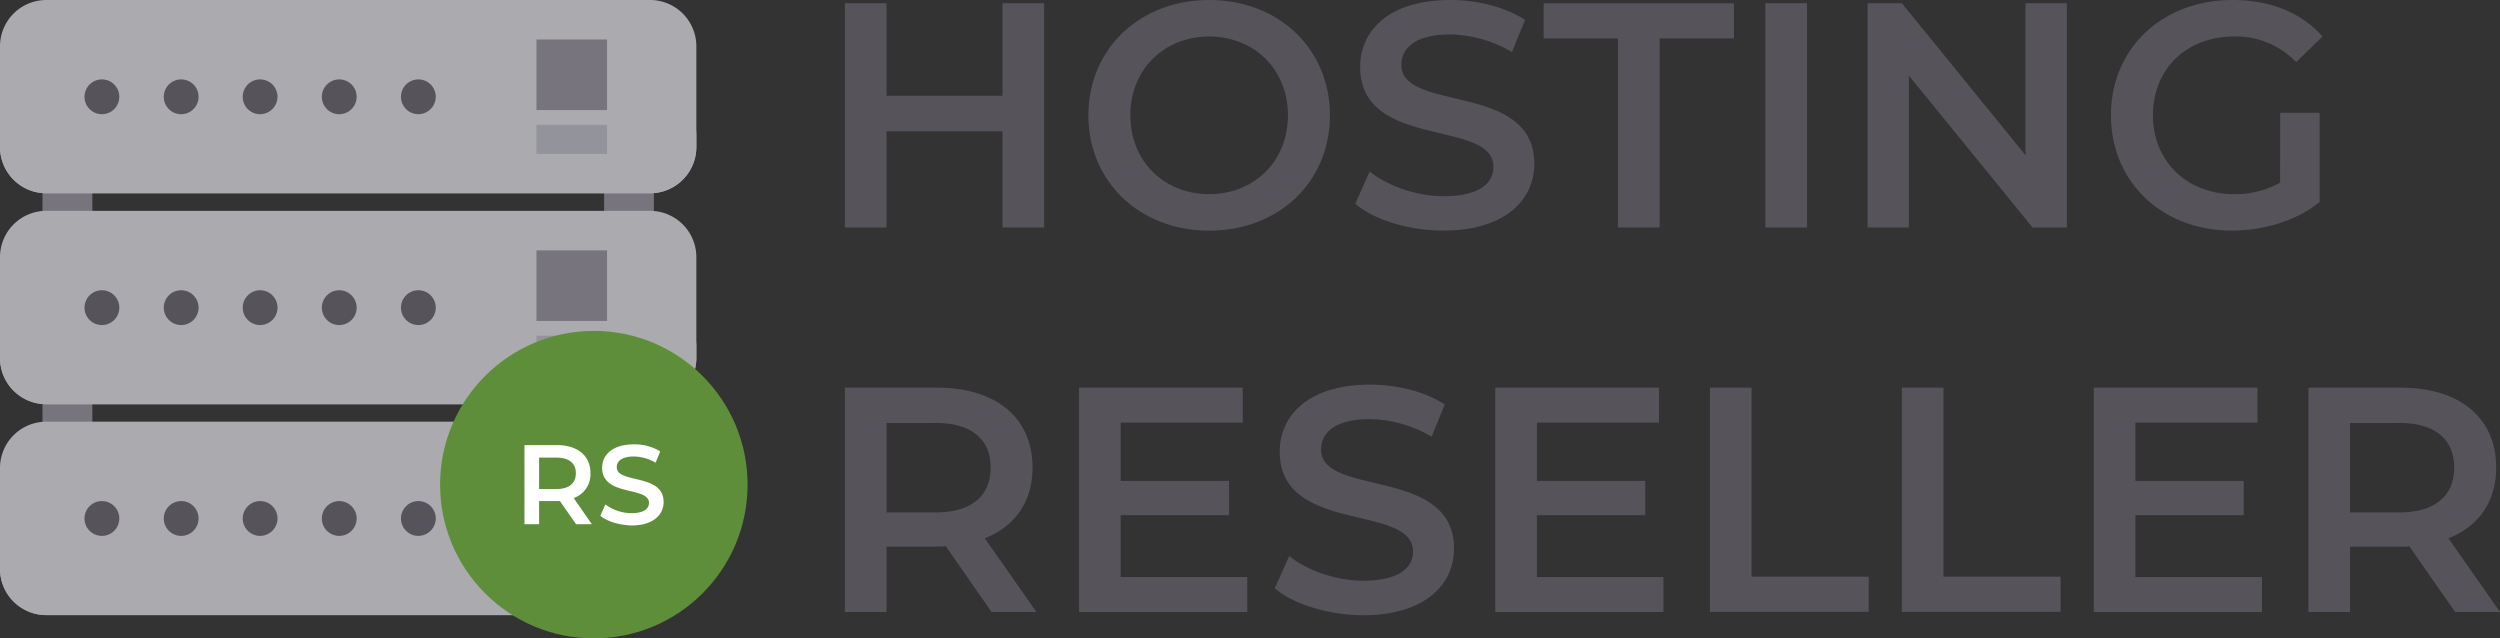 <svg id="Capa_1" data-name="Capa 1" xmlns="http://www.w3.org/2000/svg" viewBox="0 0 853.73 218"><rect x="0" y="0" width="853.73" height="218" fill="#333333" stroke="none"/><defs><style>.cls-1{fill:#77747e;}.cls-2{fill:#aaaaaf;}.cls-3{fill:#56535b;}.cls-4{fill:#93939b;}.cls-5{fill:#5e8e3a;}.cls-6{fill:#fff;}</style></defs><title>hosting-reseller</title><path class="cls-1" d="M14.5,132.77v12.57A4.52,4.52,0,0,0,19,149.86H27a4.52,4.52,0,0,0,4.53-4.52V132.77Z"/><path class="cls-1" d="M206.3,132.77v12.57a4.52,4.52,0,0,0,4.53,4.52h7.93a4.52,4.52,0,0,0,4.53-4.52V132.77Z"/><path class="cls-1" d="M14.5,60.76V73.33A4.53,4.53,0,0,0,19,77.86H27a4.53,4.53,0,0,0,4.53-4.53V60.76Z"/><path class="cls-1" d="M206.3,60.76V73.33a4.53,4.53,0,0,0,4.53,4.53h7.93a4.53,4.53,0,0,0,4.53-4.53V60.76Z"/><path class="cls-2" d="M222,144H15.8A15.81,15.81,0,0,0,0,159.83v34.45a15.8,15.8,0,0,0,15.8,15.79H222a15.81,15.81,0,0,0,15.8-15.79V159.83A15.81,15.81,0,0,0,222,144Z"/><path class="cls-2" d="M222,201.87H15.8C7.08,201.87,0,195.68,0,188v6.24a15.8,15.8,0,0,0,15.8,15.79H222a15.81,15.81,0,0,0,15.8-15.79V188C237.79,195.68,230.7,201.87,222,201.87Z"/><path class="cls-3" d="M34.8,183a5.94,5.94,0,1,1,5.94-5.94A5.95,5.95,0,0,1,34.8,183Zm0-8.61a2.67,2.67,0,1,0,2.67,2.67A2.68,2.68,0,0,0,34.8,174.38Z"/><path class="cls-3" d="M61.81,183a5.94,5.94,0,1,1,6-5.94A5.95,5.95,0,0,1,61.81,183Zm0-8.61a2.67,2.67,0,1,0,2.68,2.67A2.67,2.67,0,0,0,61.81,174.38Z"/><path class="cls-3" d="M88.83,183a5.94,5.94,0,1,1,5.94-5.94A6,6,0,0,1,88.83,183Zm0-8.61a2.67,2.67,0,1,0,2.67,2.67A2.67,2.67,0,0,0,88.83,174.38Z"/><path class="cls-3" d="M115.85,183a5.94,5.94,0,1,1,5.94-5.94A5.95,5.95,0,0,1,115.85,183Zm0-8.61a2.67,2.67,0,1,0,2.67,2.67A2.68,2.68,0,0,0,115.85,174.38Z"/><path class="cls-3" d="M142.87,183a5.94,5.94,0,1,1,5.94-5.94A6,6,0,0,1,142.87,183Zm0-8.61a2.67,2.67,0,1,0,2.67,2.67A2.68,2.68,0,0,0,142.87,174.38Z"/><path class="cls-3" d="M34.8,181.36a4.31,4.31,0,1,1,4.3-4.31A4.3,4.3,0,0,1,34.8,181.36Z"/><path class="cls-3" d="M61.81,181.36a4.31,4.31,0,1,1,4.32-4.31A4.31,4.31,0,0,1,61.81,181.36Z"/><path class="cls-3" d="M88.83,181.36a4.31,4.31,0,1,1,4.31-4.31A4.32,4.32,0,0,1,88.83,181.36Z"/><path class="cls-3" d="M115.85,181.36a4.31,4.31,0,1,1,4.3-4.31A4.3,4.3,0,0,1,115.85,181.36Z"/><path class="cls-3" d="M142.87,181.36a4.31,4.31,0,1,1,4.31-4.31A4.31,4.31,0,0,1,142.87,181.36Z"/><rect class="cls-4" x="183.2" y="186.66" width="24.1" height="9.92"/><rect class="cls-1" x="183.2" y="157.52" width="24.1" height="24.1"/><path class="cls-2" d="M222,72H15.8A15.81,15.81,0,0,0,0,87.82v34.44a15.79,15.79,0,0,0,15.8,15.79H222a15.8,15.8,0,0,0,15.8-15.79V87.82A15.82,15.82,0,0,0,222,72Z"/><path class="cls-2" d="M222,129.85H15.8C7.08,129.85,0,123.67,0,116v6.23a15.79,15.79,0,0,0,15.8,15.79H222a15.8,15.8,0,0,0,15.8-15.79V116C237.79,123.67,230.7,129.85,222,129.85Z"/><path class="cls-3" d="M34.8,111A5.94,5.94,0,1,1,40.74,105,5.94,5.94,0,0,1,34.8,111Zm0-8.61A2.67,2.67,0,1,0,37.47,105,2.68,2.68,0,0,0,34.8,102.36Z"/><path class="cls-3" d="M61.81,111a5.94,5.94,0,1,1,6-5.94A5.94,5.94,0,0,1,61.81,111Zm0-8.61A2.67,2.67,0,1,0,64.49,105,2.67,2.67,0,0,0,61.81,102.36Z"/><path class="cls-3" d="M88.83,111A5.94,5.94,0,1,1,94.77,105,5.95,5.95,0,0,1,88.83,111Zm0-8.61A2.67,2.67,0,1,0,91.5,105,2.67,2.67,0,0,0,88.83,102.36Z"/><path class="cls-3" d="M115.85,111a5.94,5.94,0,1,1,5.94-5.94A5.94,5.94,0,0,1,115.85,111Zm0-8.61a2.67,2.67,0,1,0,2.67,2.67A2.68,2.68,0,0,0,115.85,102.36Z"/><path class="cls-3" d="M142.87,111a5.94,5.94,0,1,1,5.94-5.94A5.95,5.95,0,0,1,142.87,111Zm0-8.61a2.67,2.67,0,1,0,2.67,2.67A2.68,2.68,0,0,0,142.87,102.36Z"/><path class="cls-3" d="M34.8,109.34A4.31,4.31,0,1,1,39.1,105,4.3,4.3,0,0,1,34.8,109.34Z"/><path class="cls-3" d="M61.81,109.34A4.31,4.31,0,1,1,66.13,105,4.31,4.31,0,0,1,61.81,109.34Z"/><path class="cls-3" d="M88.83,109.34A4.31,4.31,0,1,1,93.14,105,4.32,4.32,0,0,1,88.83,109.34Z"/><path class="cls-3" d="M115.85,109.34a4.31,4.31,0,1,1,4.3-4.31A4.3,4.3,0,0,1,115.85,109.34Z"/><path class="cls-3" d="M142.87,109.34a4.31,4.31,0,1,1,4.31-4.31A4.31,4.31,0,0,1,142.87,109.34Z"/><rect class="cls-4" x="183.2" y="114.64" width="24.1" height="9.92"/><rect class="cls-1" x="183.2" y="85.51" width="24.1" height="24.09"/><path class="cls-2" d="M222,0H15.8A15.81,15.81,0,0,0,0,15.8V50.25A15.8,15.8,0,0,0,15.8,66H222a15.81,15.81,0,0,0,15.8-15.79V15.8A15.81,15.81,0,0,0,222,0Z"/><path class="cls-2" d="M222,57.84H15.8C7.08,57.84,0,51.65,0,44v6.24A15.8,15.8,0,0,0,15.8,66H222a15.81,15.81,0,0,0,15.8-15.79V44C237.79,51.65,230.7,57.84,222,57.84Z"/><path class="cls-3" d="M34.8,39A5.94,5.94,0,1,1,40.74,33,5.95,5.95,0,0,1,34.8,39Zm0-8.61A2.67,2.67,0,1,0,37.47,33,2.68,2.68,0,0,0,34.8,30.35Z"/><path class="cls-3" d="M61.81,39a5.94,5.94,0,1,1,6-5.94A5.95,5.95,0,0,1,61.81,39Zm0-8.61A2.67,2.67,0,1,0,64.49,33,2.67,2.67,0,0,0,61.81,30.35Z"/><path class="cls-3" d="M88.83,39A5.94,5.94,0,1,1,94.77,33,6,6,0,0,1,88.83,39Zm0-8.61A2.67,2.67,0,1,0,91.5,33,2.67,2.67,0,0,0,88.83,30.35Z"/><path class="cls-3" d="M115.85,39A5.94,5.94,0,1,1,121.79,33,5.95,5.95,0,0,1,115.85,39Zm0-8.61A2.67,2.67,0,1,0,118.52,33,2.68,2.68,0,0,0,115.85,30.35Z"/><path class="cls-3" d="M142.87,39A5.94,5.94,0,1,1,148.81,33,6,6,0,0,1,142.87,39Zm0-8.61A2.67,2.67,0,1,0,145.54,33,2.68,2.68,0,0,0,142.87,30.35Z"/><path class="cls-3" d="M34.8,37.33A4.31,4.31,0,1,1,39.1,33,4.3,4.3,0,0,1,34.8,37.33Z"/><path class="cls-3" d="M61.81,37.33A4.31,4.31,0,1,1,66.13,33,4.31,4.31,0,0,1,61.81,37.33Z"/><path class="cls-3" d="M88.83,37.33A4.31,4.31,0,1,1,93.14,33,4.32,4.32,0,0,1,88.83,37.33Z"/><path class="cls-3" d="M115.85,37.33a4.31,4.31,0,1,1,4.3-4.31A4.3,4.3,0,0,1,115.85,37.33Z"/><path class="cls-3" d="M142.87,37.33A4.31,4.31,0,1,1,147.18,33,4.31,4.31,0,0,1,142.87,37.33Z"/><rect class="cls-4" x="183.2" y="42.63" width="24.1" height="9.92"/><rect class="cls-1" x="183.2" y="13.49" width="24.1" height="24.1"/><circle class="cls-5" cx="202.79" cy="165.5" r="52.5"/><path class="cls-6" d="M196.72,179l-5.51-7.89a8.87,8.87,0,0,1-1,0H184.1V179h-5V152h11.08c7.07,0,11.46,3.62,11.46,9.58a8.62,8.62,0,0,1-5.73,8.51L202.1,179ZM190,156.27H184.1V167H190c4.38,0,6.65-2,6.65-5.39S194.33,156.27,190,156.27Z"/><path class="cls-6" d="M205,176.12l1.73-3.88a14.92,14.92,0,0,0,8.89,3c4.19,0,6-1.5,6-3.5,0-5.81-16-2-16-12,0-4.34,3.47-8,10.85-8a16.94,16.94,0,0,1,9,2.39l-1.58,3.88a15,15,0,0,0-7.42-2.12c-4.16,0-5.85,1.62-5.85,3.66,0,5.74,16,2,16,11.89,0,4.31-3.51,8-10.89,8C211.39,179.35,207.2,178,205,176.12Z"/><path class="cls-3" d="M356.56,1.09V77.68H342.34V44.86h-39.6V77.68H288.51V1.09h14.23V32.71h39.6V1.09Z"/><path class="cls-3" d="M371.67,39.39C371.67,16.74,389.17,0,412.91,0s41.25,16.63,41.25,39.39-17.51,39.38-41.25,39.38S371.67,62,371.67,39.39Zm68.16,0c0-15.65-11.49-26.92-26.92-26.92S386,23.74,386,39.39,397.48,66.3,412.91,66.3,439.83,55,439.83,39.39Z"/><path class="cls-3" d="M462.81,69.58l4.92-11C473.86,63.45,483.59,67,493,67c11.93,0,17-4.27,17-10,0-16.52-45.51-5.69-45.51-34.13C464.45,10.5,474.29,0,495.3,0c9.19,0,18.82,2.41,25.49,6.78l-4.48,11a42.57,42.57,0,0,0-21.12-6c-11.82,0-16.63,4.59-16.63,10.39,0,16.3,45.4,5.69,45.4,33.8,0,12.26-10,22.76-31,22.76C481.08,78.77,469.15,75.05,462.81,69.58Z"/><path class="cls-3" d="M552.52,13.13H527.14v-12h65v12H566.75V77.68H552.52Z"/><path class="cls-3" d="M602.85,1.09h14.23V77.68H602.85Z"/><path class="cls-3" d="M705.81,1.09V77.68H694.1L651.87,25.82V77.68H637.76V1.09h11.7L691.69,53V1.09Z"/><path class="cls-3" d="M778.67,38.51h13.46V69c-8,6.46-19.14,9.74-30,9.74-23.75,0-41.25-16.52-41.25-39.38S738.41,0,762.37,0c12.8,0,23.53,4.27,30.75,12.47l-9,8.75A28.43,28.43,0,0,0,763,12.47c-16.3,0-27.79,11-27.79,26.92,0,15.53,11.49,26.91,27.68,26.91a31,31,0,0,0,15.75-3.94Z"/><path class="cls-3" d="M338.62,209,323,186.54a26.36,26.36,0,0,1-3,.11H302.74V209H288.51V132.39H320c20.13,0,32.6,10.28,32.6,27.24,0,11.6-5.9,20.13-16.3,24.18L353.94,209Zm-19.26-64.55H302.74V175h16.62c12.48,0,18.93-5.69,18.93-15.32S331.84,144.42,319.36,144.42Z"/><path class="cls-3" d="M425.93,197.05V209H368.49V132.39H424.4v11.92H382.71v19.92h37v11.7h-37v21.12Z"/><path class="cls-3" d="M435.34,200.88l4.93-11c6.12,4.92,15.86,8.42,25.27,8.42,11.92,0,17-4.27,17-9.95,0-16.52-45.52-5.69-45.52-34.14,0-12.36,9.85-22.86,30.86-22.86,9.19,0,18.81,2.4,25.49,6.78l-4.49,11a42.53,42.53,0,0,0-21.11-6c-11.82,0-16.63,4.6-16.63,10.39,0,16.31,45.4,5.69,45.4,33.81,0,12.25-9.95,22.76-31,22.76C453.61,210.07,441.69,206.35,435.34,200.88Z"/><path class="cls-3" d="M568.05,197.05V209H510.62V132.39h55.91v11.92H524.84v19.92h37v11.7h-37v21.12Z"/><path class="cls-3" d="M583.93,132.39h14.22v64.55h40v12H583.93Z"/><path class="cls-3" d="M649.46,132.39h14.23v64.55h40v12H649.46Z"/><path class="cls-3" d="M772.44,197.05V209H715V132.39h55.91v11.92H729.22v19.92h37v11.7h-37v21.12Z"/><path class="cls-3" d="M838.42,209l-15.65-22.43a26.45,26.45,0,0,1-2.95.11H802.53V209H788.31V132.39h31.51c20.13,0,32.6,10.28,32.6,27.24,0,11.6-5.91,20.13-16.3,24.18L853.73,209Zm-19.26-64.55H802.53V175h16.63c12.47,0,18.93-5.69,18.93-15.32S831.63,144.42,819.16,144.42Z"/></svg>